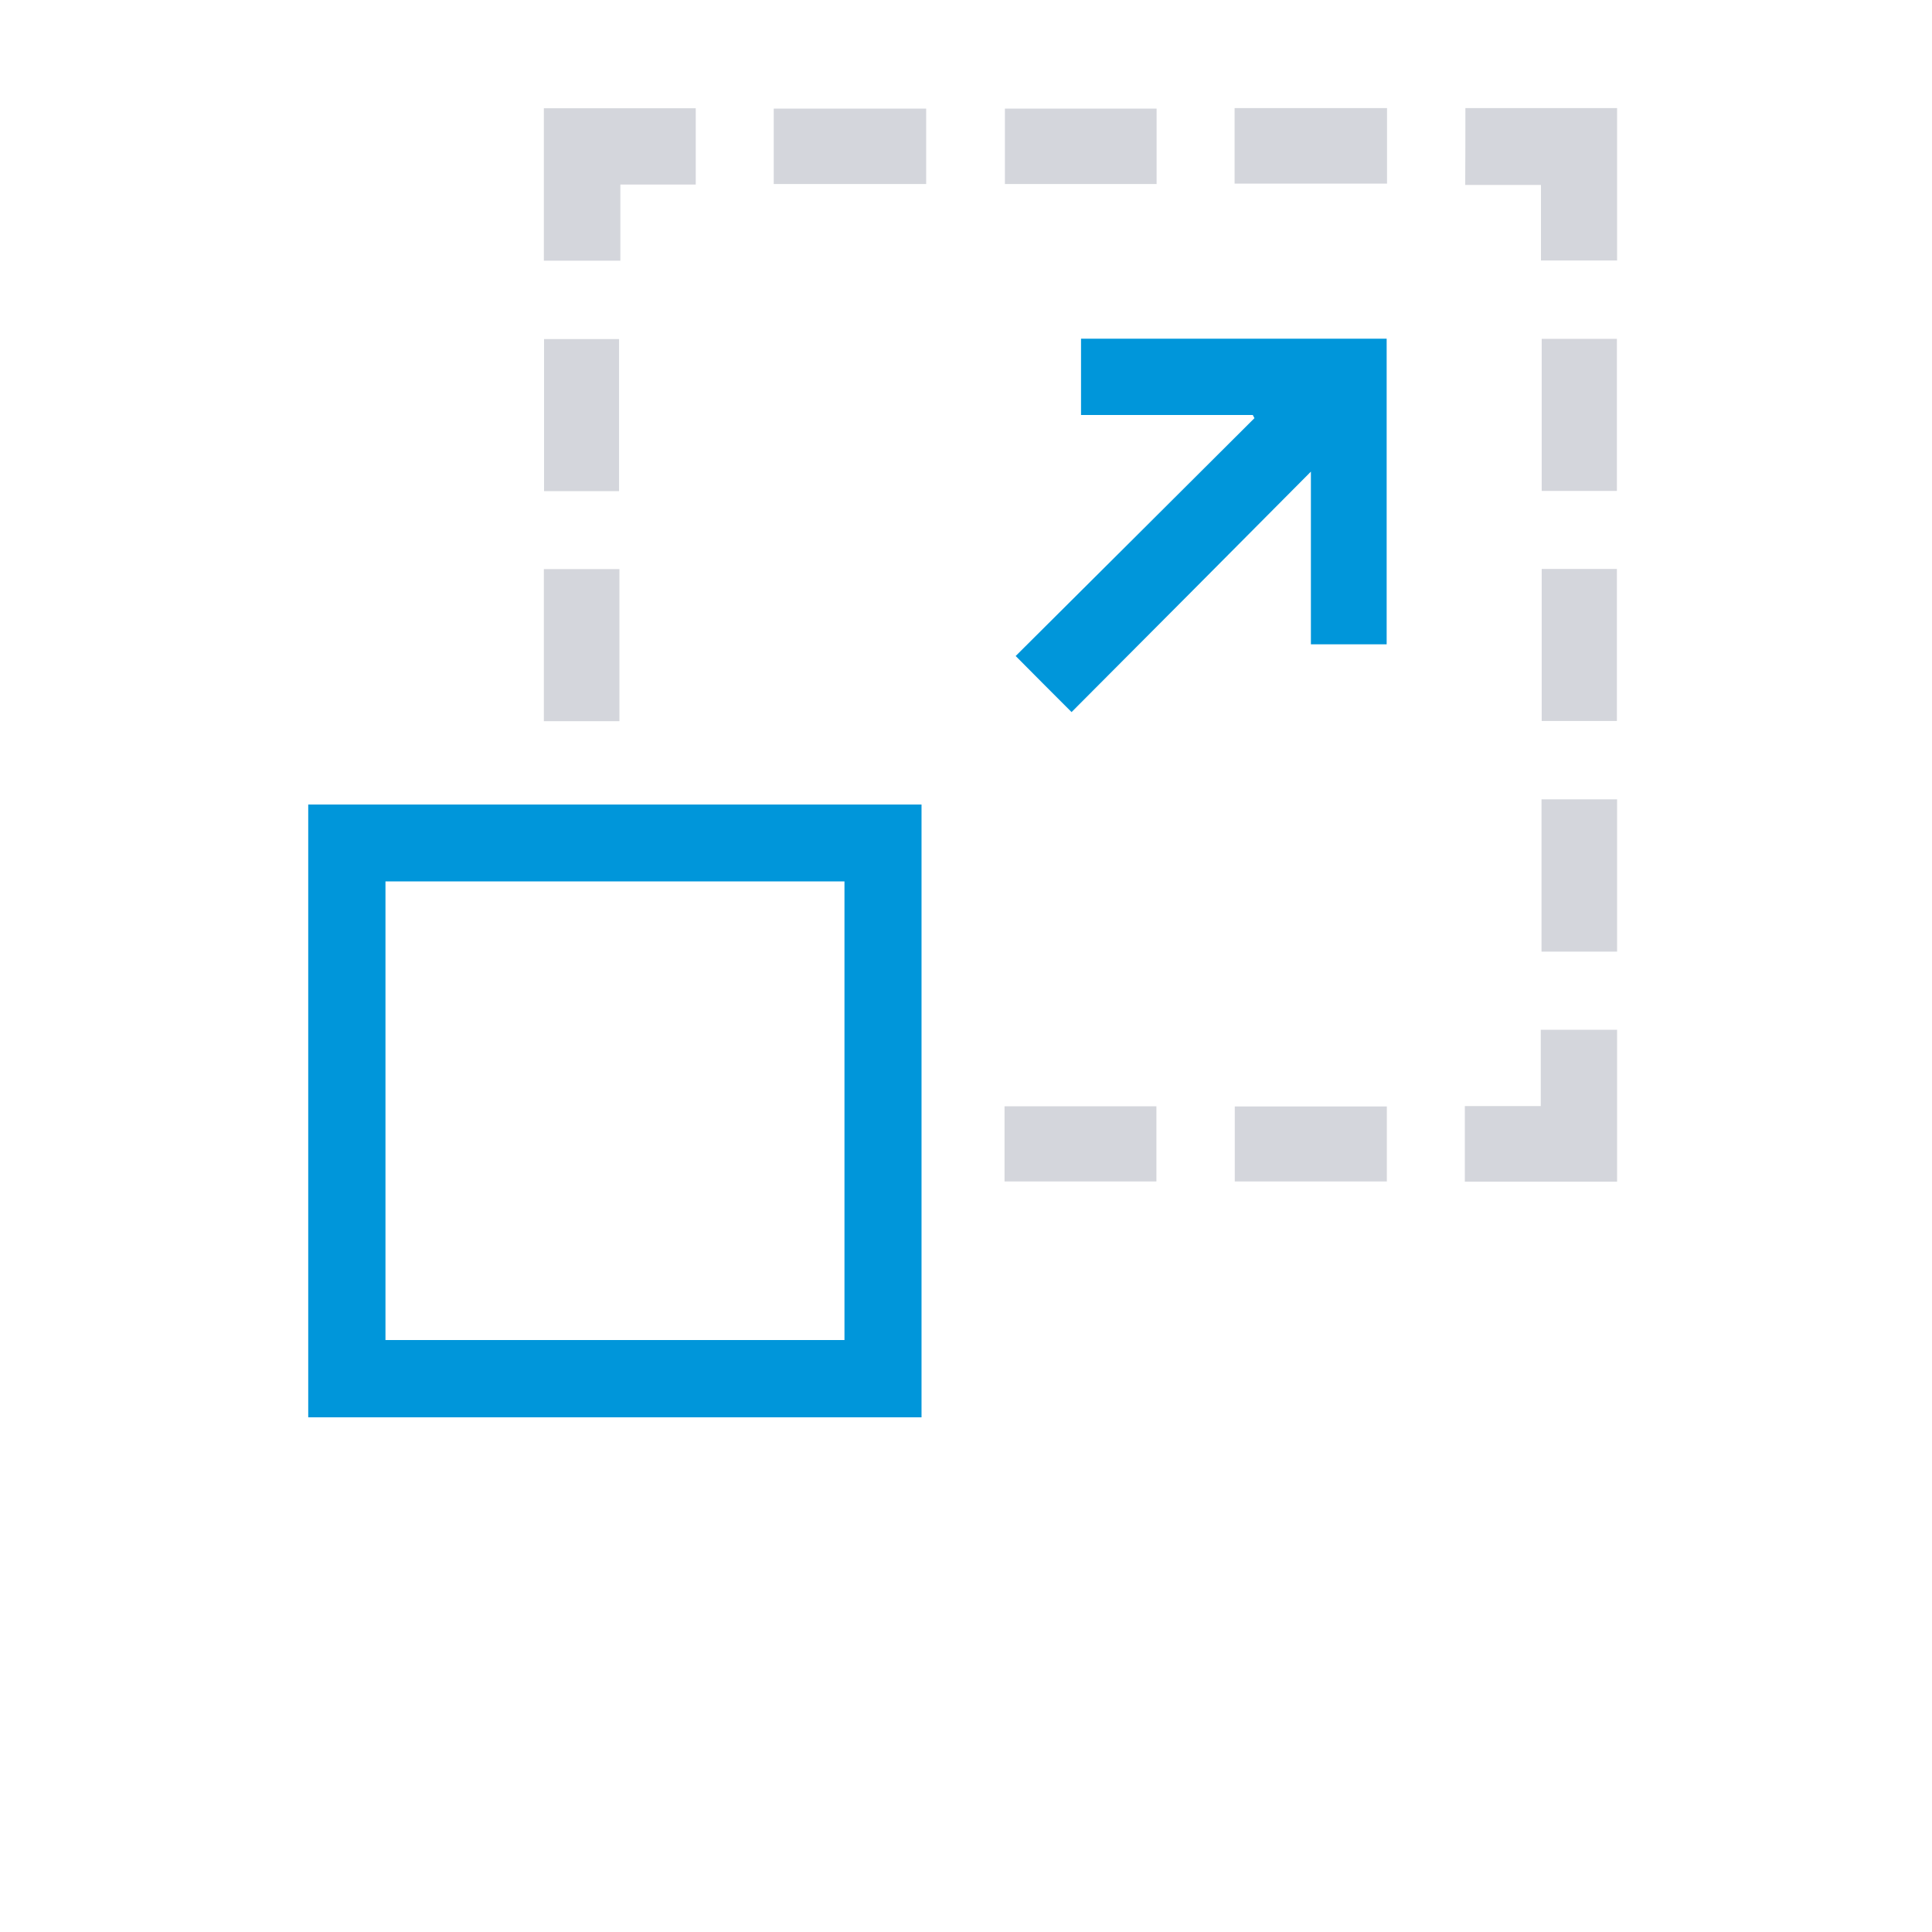 <?xml version="1.0" encoding="utf-8"?>
<!-- Generator: Adobe Illustrator 25.2.3, SVG Export Plug-In . SVG Version: 6.00 Build 0)  -->
<svg version="1.1" id="Capa_1" xmlns="http://www.w3.org/2000/svg" xmlns:xlink="http://www.w3.org/1999/xlink" x="0px" y="0px"
	 viewBox="0 0 104.05 104.05" style="enable-background:new 0 0 104.05 104.05;" xml:space="preserve">
<style type="text/css">
	.st0{fill:#D0D0D0;}
	.st1{fill:#0096DA;}
	.st2{fill:#009FE3;}
	.st3{clip-path:url(#SVGID_2_);fill:#B3B3B1;}
	.st4{fill:#4EA2DE;}
	.st5{fill:#D4D6DC;}
</style>
<path class="st1" d="M49.63,43.33c0,11.02,0,21.99,0,33c-11.02,0-22.01,0-33.03,0c0-11,0-21.97,0-33
	C27.58,43.33,38.57,43.33,49.63,43.33z M45.48,47.47c-8.29,0-16.51,0-24.72,0c0,8.27,0,16.49,0,24.7c8.26,0,16.48,0,24.72,0
	C45.48,63.92,45.48,55.72,45.48,47.47z"/>
<path class="st1" d="M57.71,38.35c-1.1-1.1-2.03-2.03-3.01-3.02c4.29-4.27,8.58-8.54,12.86-12.81c-0.03-0.06-0.06-0.11-0.09-0.17
	c-3.07,0-6.13,0-9.25,0c0-1.4,0-2.73,0-4.11c5.49,0,10.95,0,16.46,0c0,5.48,0,10.95,0,16.46c-1.35,0-2.68,0-4.08,0
	c0-3.09,0-6.16,0-9.3C66.27,29.76,62.01,34.04,57.71,38.35z"/>
<path class="st5" d="M78.92,5.82c2.74,0,5.44,0,8.17,0c0,2.74,0,5.46,0,8.21c-1.36,0-2.69,0-4.1,0c0-1.36,0-2.69,0-4.07
	c-1.39,0-2.7,0-4.08,0C78.92,8.57,78.92,7.22,78.92,5.82z"/>
<path class="st5" d="M37.47,9.94c-1.35,0-2.66,0-4.06,0c0,1.39,0,2.72,0,4.1c-1.42,0-2.74,0-4.12,0c0-2.74,0-5.46,0-8.21
	c2.73,0,5.43,0,8.18,0C37.47,7.18,37.47,8.53,37.47,9.94z"/>
<path class="st5" d="M87.09,63.64c-2.74,0-5.45,0-8.2,0c0-1.36,0-2.67,0-4.07c1.35,0,2.68,0,4.09,0c0-1.42,0-2.74,0-4.11
	c1.41,0,2.74,0,4.11,0C87.09,58.18,87.09,60.9,87.09,63.64z"/>
<path class="st5" d="M41.67,9.91c0-1.39,0-2.7,0-4.06c2.73,0,5.45,0,8.21,0c0,1.33,0,2.68,0,4.06C47.15,9.91,44.43,9.91,41.67,9.91z
	"/>
<path class="st5" d="M66.49,9.89c0-1.37,0-2.7,0-4.07c2.74,0,5.46,0,8.21,0c0,1.35,0,2.68,0,4.07C71.96,9.89,69.26,9.89,66.49,9.89z
	"/>
<path class="st5" d="M33.34,26.45c-1.36,0-2.67,0-4.04,0c0-2.72,0-5.43,0-8.19c1.33,0,2.66,0,4.04,0
	C33.34,20.96,33.34,23.67,33.34,26.45z"/>
<path class="st5" d="M83.03,18.25c1.34,0,2.68,0,4.05,0c0,2.72,0,5.43,0,8.19c-1.34,0-2.67,0-4.05,0
	C83.03,23.72,83.03,21,83.03,18.25z"/>
<path class="st5" d="M83.03,30.64c1.34,0,2.68,0,4.05,0c0,2.72,0,5.43,0,8.19c-1.34,0-2.67,0-4.05,0
	C83.03,36.12,83.03,33.4,83.03,30.64z"/>
<path class="st5" d="M33.36,30.65c0,2.75,0,5.45,0,8.19c-1.37,0-2.69,0-4.07,0c0-2.73,0-5.44,0-8.19
	C30.64,30.65,31.97,30.65,33.36,30.65z"/>
<path class="st5" d="M83.02,51.25c0-2.77,0-5.46,0-8.2c1.37,0,2.7,0,4.07,0c0,2.74,0,5.45,0,8.2C85.73,51.25,84.4,51.25,83.02,51.25
	z"/>
<path class="st5" d="M62.29,5.85c0,1.36,0,2.69,0,4.06c-2.73,0-5.42,0-8.17,0c0-1.35,0-2.68,0-4.06
	C56.81,5.85,59.52,5.85,62.29,5.85z"/>
<path class="st5" d="M66.5,59.59c2.74,0,5.45,0,8.19,0c0,1.36,0,2.67,0,4.04c-2.73,0-5.44,0-8.19,0C66.5,62.3,66.5,60.96,66.5,59.59
	z"/>
<path class="st5" d="M54.1,59.58c2.74,0,5.44,0,8.18,0c0,1.34,0,2.67,0,4.05c-2.72,0-5.43,0-8.18,0
	C54.1,62.28,54.1,60.95,54.1,59.58z"/>
</svg>
